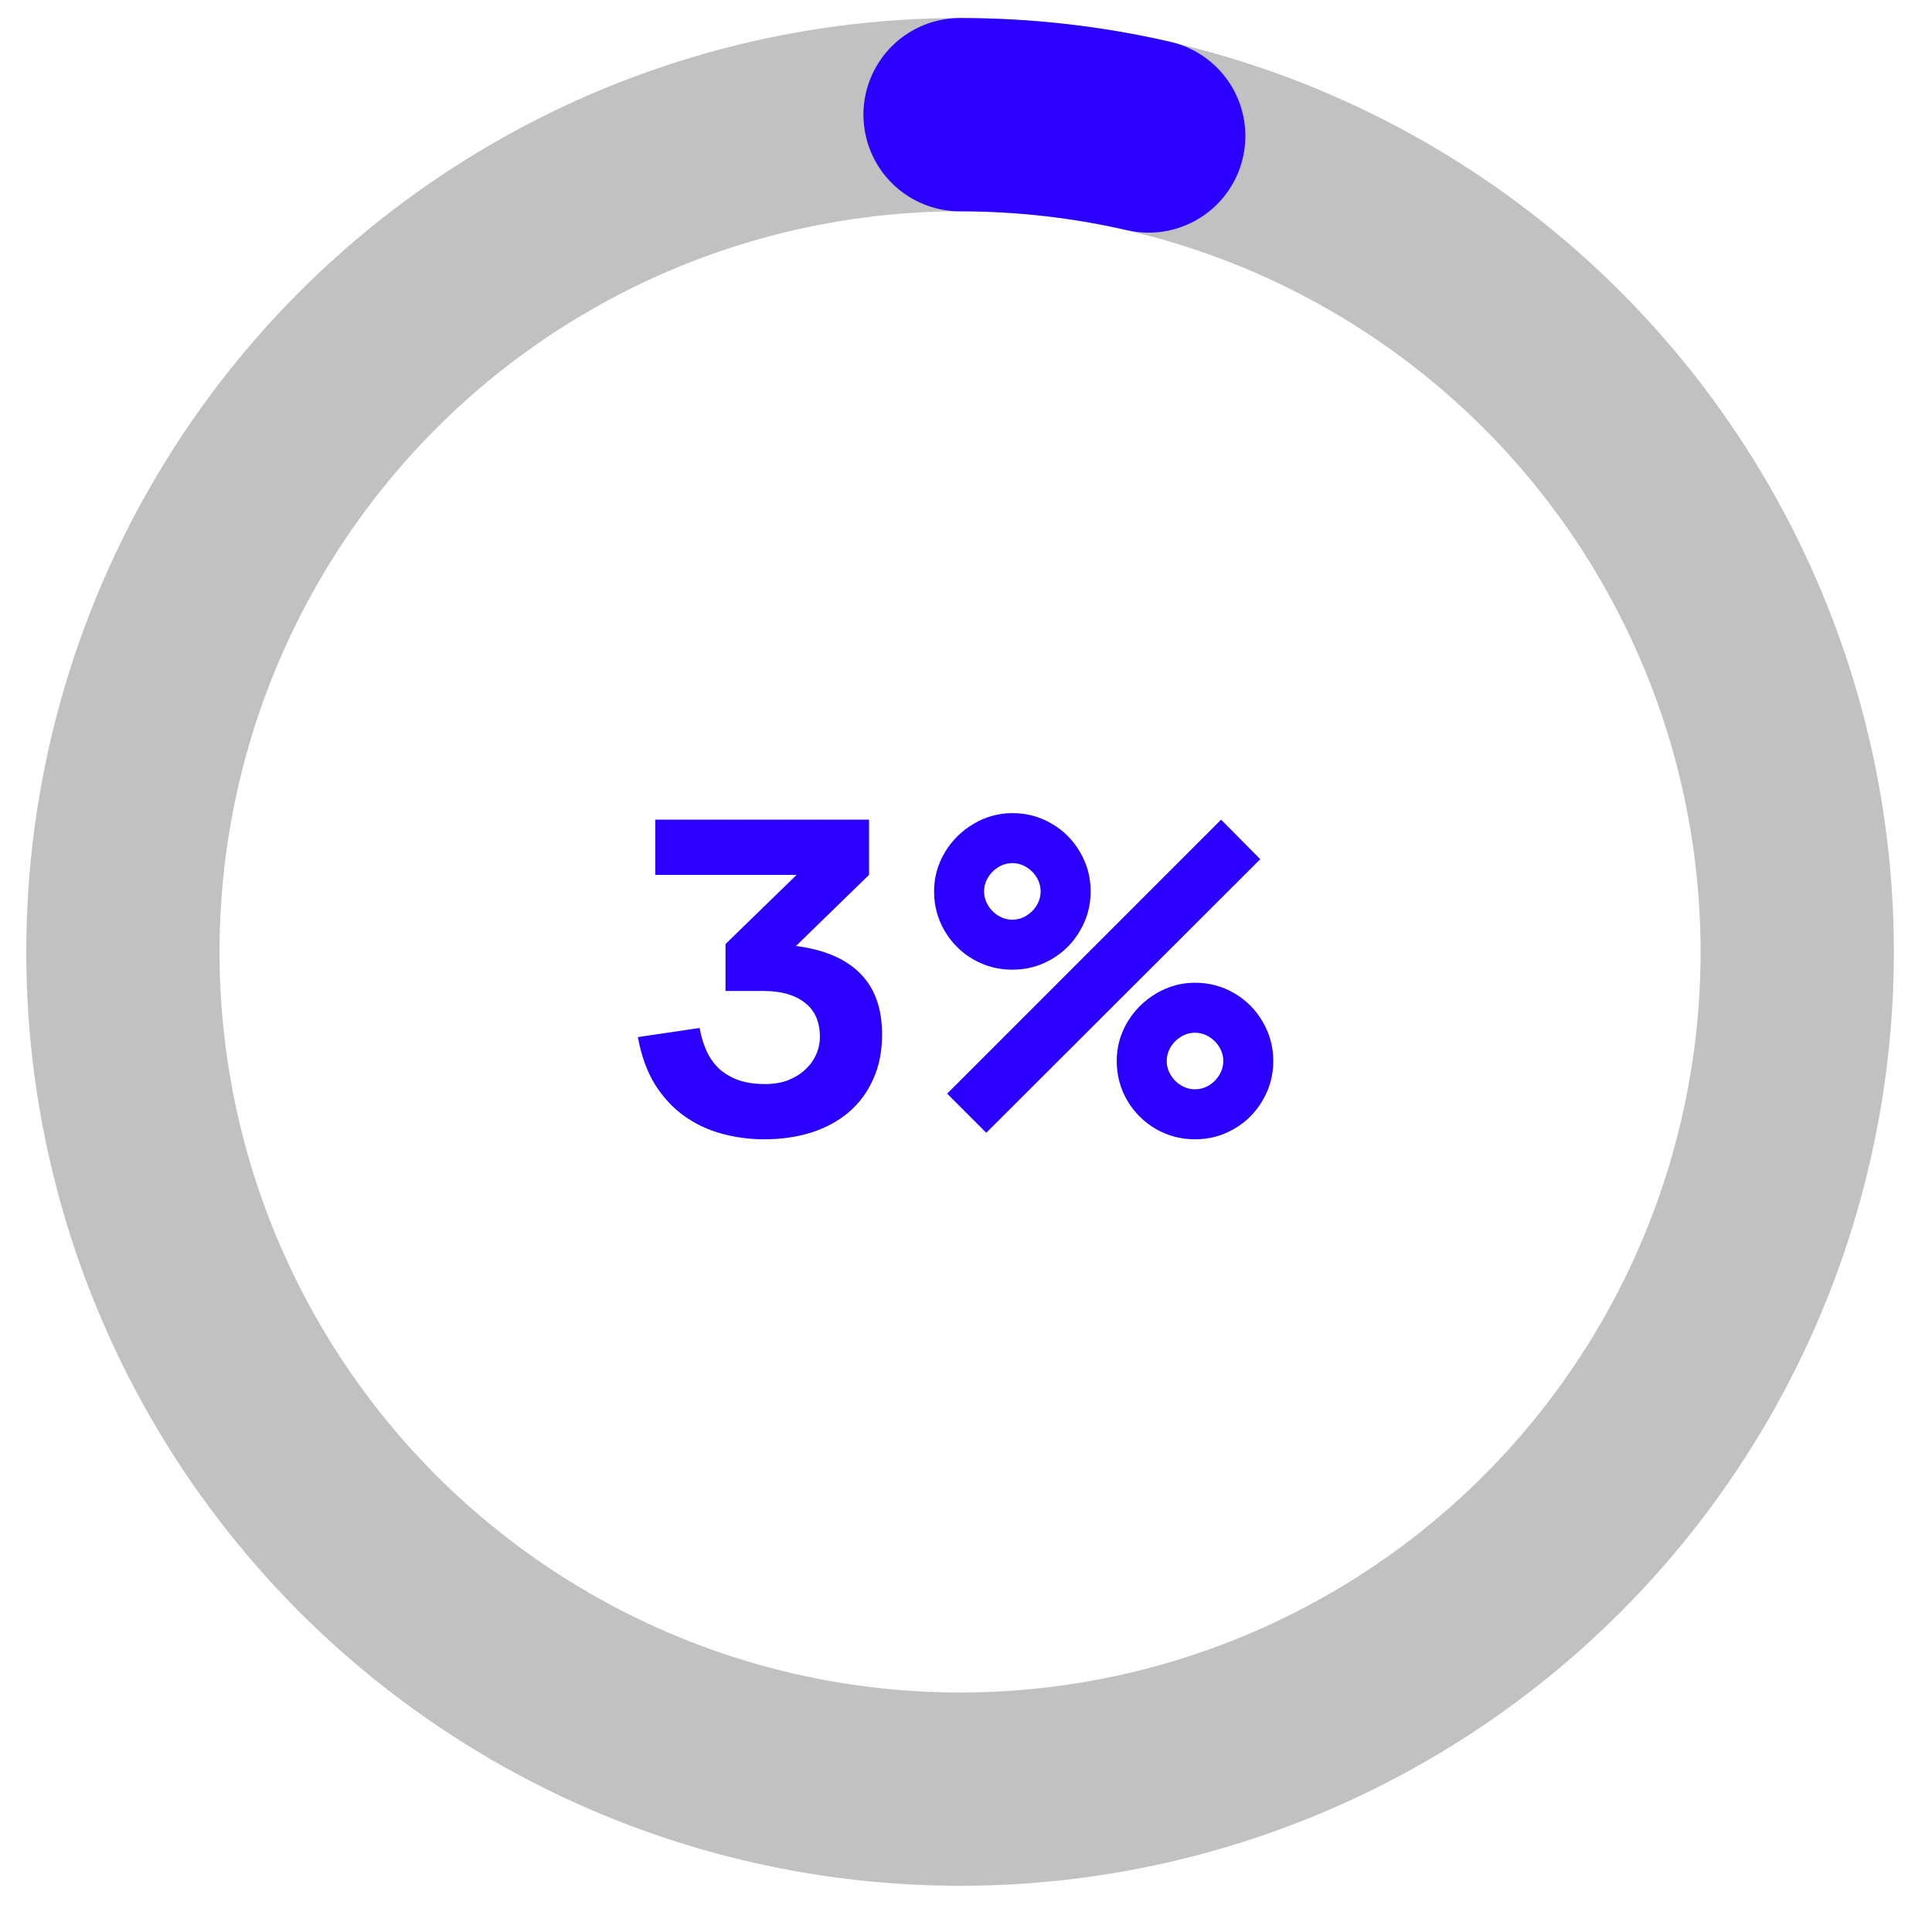 <?xml version="1.0" encoding="UTF-8"?> <svg xmlns="http://www.w3.org/2000/svg" width="83" height="82" viewBox="0 0 83 82" fill="none"> <circle cx="41.245" cy="40.891" r="35.965" stroke="#C1C1C1" stroke-width="8.303"></circle> <path d="M41.245 4.926C44.032 4.926 46.744 5.243 49.349 5.842" stroke="#2B00FF" stroke-width="8.303" stroke-linecap="round"></path> <path d="M37.894 44.438C37.894 45.16 37.767 45.802 37.511 46.362C37.262 46.923 36.91 47.396 36.456 47.782C36.007 48.162 35.472 48.452 34.849 48.651C34.233 48.844 33.557 48.94 32.822 48.94C32.199 48.94 31.592 48.859 31.001 48.697C30.409 48.536 29.87 48.28 29.385 47.932C28.899 47.583 28.482 47.131 28.133 46.577C27.79 46.017 27.548 45.341 27.404 44.55L30.057 44.158C30.119 44.519 30.219 44.849 30.356 45.148C30.493 45.447 30.674 45.702 30.898 45.914C31.128 46.119 31.405 46.281 31.729 46.4C32.053 46.512 32.436 46.568 32.878 46.568C33.233 46.568 33.554 46.515 33.84 46.409C34.127 46.297 34.373 46.148 34.578 45.961C34.784 45.774 34.942 45.559 35.054 45.316C35.167 45.067 35.223 44.809 35.223 44.541C35.223 43.893 35.008 43.404 34.578 43.074C34.148 42.738 33.563 42.57 32.822 42.57H31.169V40.552L34.223 37.582H28.152V35.209H37.334V37.582L34.195 40.636C35.41 40.792 36.328 41.184 36.951 41.813C37.58 42.442 37.894 43.317 37.894 44.438ZM43.492 41.654C42.882 41.654 42.318 41.505 41.801 41.206C41.291 40.907 40.883 40.499 40.578 39.982C40.279 39.466 40.129 38.902 40.129 38.292C40.129 37.694 40.282 37.137 40.587 36.62C40.898 36.103 41.312 35.692 41.829 35.387C42.346 35.082 42.9 34.929 43.492 34.929C44.102 34.929 44.663 35.078 45.173 35.377C45.69 35.676 46.098 36.084 46.397 36.601C46.702 37.118 46.855 37.681 46.855 38.292C46.855 38.902 46.702 39.466 46.397 39.982C46.098 40.499 45.69 40.907 45.173 41.206C44.663 41.505 44.102 41.654 43.492 41.654ZM42.371 48.66L40.69 46.979L52.459 35.209L54.141 36.909L42.371 48.66ZM43.492 39.506C43.704 39.506 43.903 39.45 44.09 39.338C44.276 39.226 44.426 39.076 44.538 38.89C44.65 38.703 44.706 38.504 44.706 38.292C44.706 38.08 44.65 37.881 44.538 37.694C44.426 37.507 44.276 37.358 44.09 37.246C43.903 37.133 43.704 37.077 43.492 37.077C43.28 37.077 43.081 37.133 42.894 37.246C42.707 37.358 42.558 37.507 42.446 37.694C42.334 37.881 42.278 38.08 42.278 38.292C42.278 38.504 42.334 38.703 42.446 38.89C42.558 39.076 42.707 39.226 42.894 39.338C43.081 39.45 43.28 39.506 43.492 39.506ZM51.338 48.94C50.728 48.94 50.164 48.791 49.648 48.492C49.137 48.193 48.729 47.785 48.424 47.268C48.125 46.752 47.975 46.188 47.975 45.578C47.975 44.98 48.128 44.422 48.433 43.906C48.745 43.389 49.159 42.978 49.675 42.673C50.192 42.367 50.747 42.215 51.338 42.215C51.949 42.215 52.509 42.364 53.02 42.663C53.536 42.962 53.944 43.37 54.243 43.887C54.548 44.404 54.701 44.967 54.701 45.578C54.701 46.188 54.548 46.752 54.243 47.268C53.944 47.785 53.536 48.193 53.02 48.492C52.509 48.791 51.949 48.94 51.338 48.94ZM51.338 46.792C51.55 46.792 51.749 46.736 51.936 46.624C52.123 46.512 52.272 46.362 52.384 46.175C52.496 45.989 52.553 45.789 52.553 45.578C52.553 45.366 52.496 45.167 52.384 44.98C52.272 44.793 52.123 44.644 51.936 44.532C51.749 44.419 51.55 44.363 51.338 44.363C51.127 44.363 50.927 44.419 50.74 44.532C50.554 44.644 50.404 44.793 50.292 44.98C50.18 45.167 50.124 45.366 50.124 45.578C50.124 45.789 50.18 45.989 50.292 46.175C50.404 46.362 50.554 46.512 50.74 46.624C50.927 46.736 51.127 46.792 51.338 46.792Z" fill="#2B00FF"></path> </svg> 